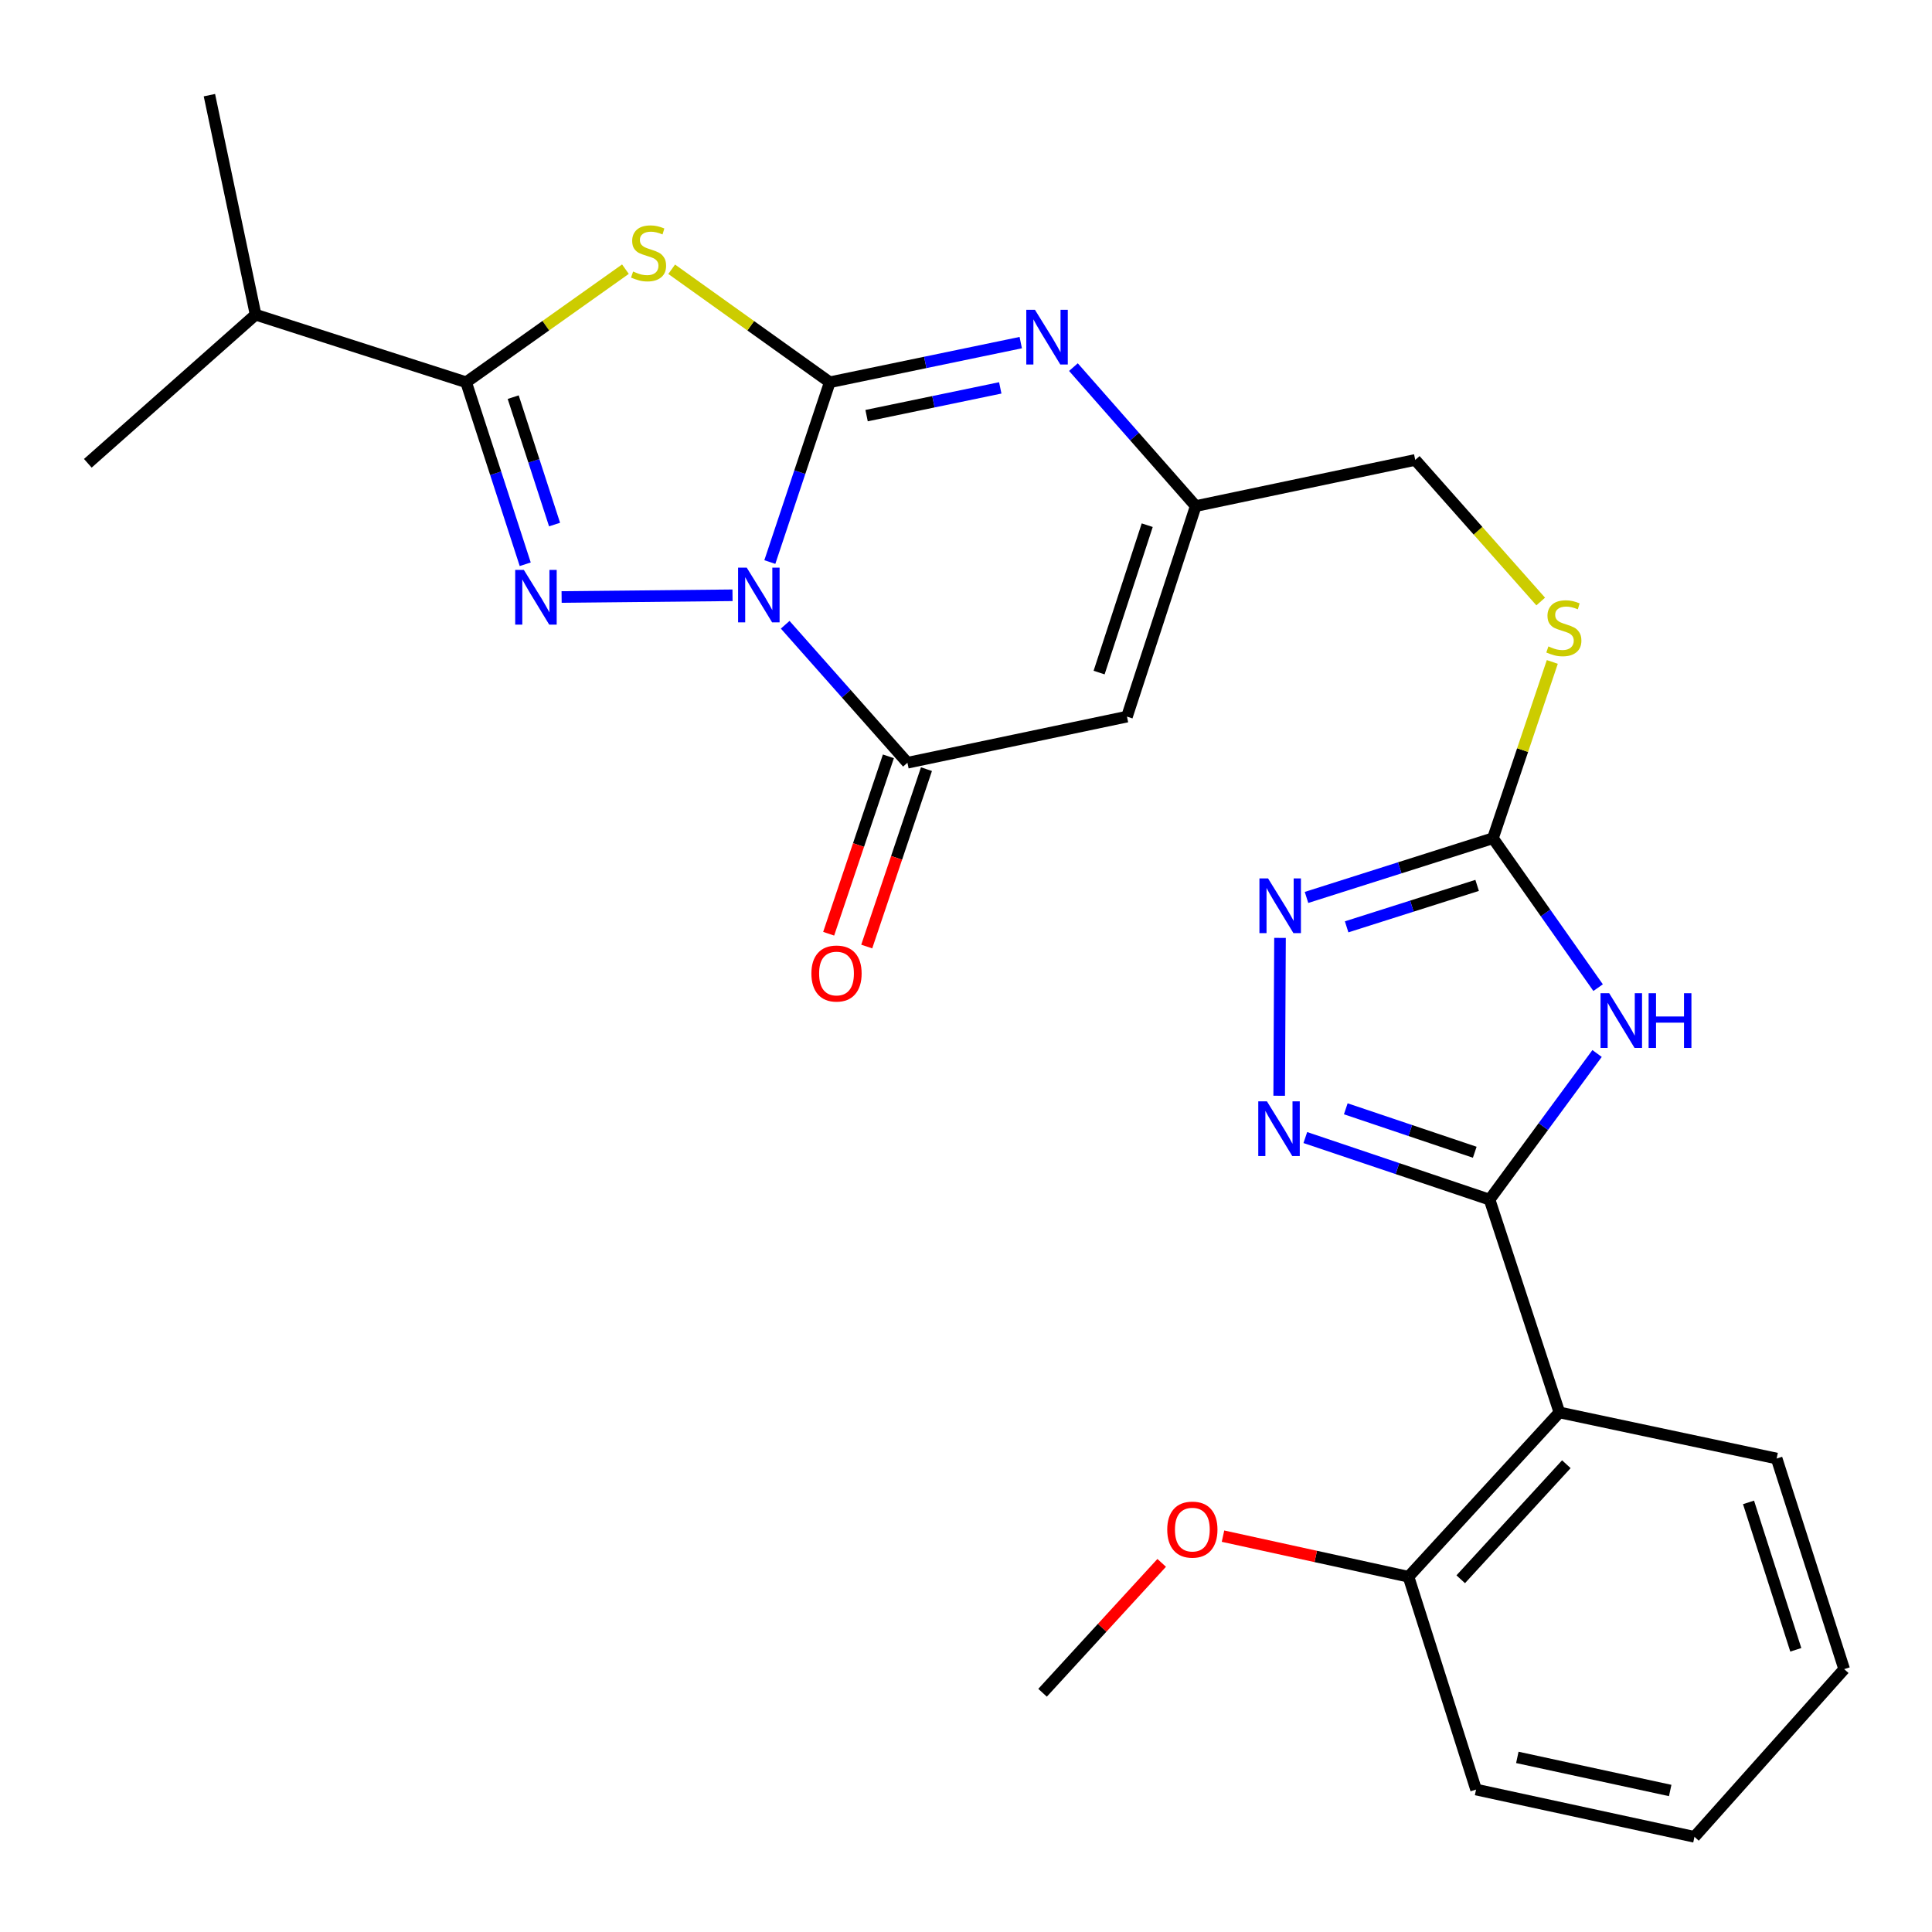 <?xml version='1.0' encoding='iso-8859-1'?>
<svg version='1.1' baseProfile='full'
              xmlns='http://www.w3.org/2000/svg'
                      xmlns:rdkit='http://www.rdkit.org/xml'
                      xmlns:xlink='http://www.w3.org/1999/xlink'
                  xml:space='preserve'
width='1000px' height='1000px' viewBox='0 0 1000 1000'>
<!-- END OF HEADER -->
<rect style='opacity:1.0;fill:#FFFFFF;stroke:none' width='1000' height='1000' x='0' y='0'> </rect>
<path class='bond-0' d='M 398.462,290.914 L 413.976,244.383' style='fill:none;fill-rule:evenodd;stroke:#0000FF;stroke-width:6px;stroke-linecap:butt;stroke-linejoin:miter;stroke-opacity:1' />
<path class='bond-0' d='M 413.976,244.383 L 429.49,197.851' style='fill:none;fill-rule:evenodd;stroke:#000000;stroke-width:6px;stroke-linecap:butt;stroke-linejoin:miter;stroke-opacity:1' />
<path class='bond-1' d='M 379.149,308.114 L 290.689,309.009' style='fill:none;fill-rule:evenodd;stroke:#0000FF;stroke-width:6px;stroke-linecap:butt;stroke-linejoin:miter;stroke-opacity:1' />
<path class='bond-5' d='M 406.413,323.374 L 438.048,359.084' style='fill:none;fill-rule:evenodd;stroke:#0000FF;stroke-width:6px;stroke-linecap:butt;stroke-linejoin:miter;stroke-opacity:1' />
<path class='bond-5' d='M 438.048,359.084 L 469.682,394.795' style='fill:none;fill-rule:evenodd;stroke:#000000;stroke-width:6px;stroke-linecap:butt;stroke-linejoin:miter;stroke-opacity:1' />
<path class='bond-2' d='M 429.49,197.851 L 388.574,168.609' style='fill:none;fill-rule:evenodd;stroke:#000000;stroke-width:6px;stroke-linecap:butt;stroke-linejoin:miter;stroke-opacity:1' />
<path class='bond-2' d='M 388.574,168.609 L 347.658,139.367' style='fill:none;fill-rule:evenodd;stroke:#CCCC00;stroke-width:6px;stroke-linecap:butt;stroke-linejoin:miter;stroke-opacity:1' />
<path class='bond-7' d='M 429.49,197.851 L 478.913,187.593' style='fill:none;fill-rule:evenodd;stroke:#000000;stroke-width:6px;stroke-linecap:butt;stroke-linejoin:miter;stroke-opacity:1' />
<path class='bond-7' d='M 478.913,187.593 L 528.337,177.335' style='fill:none;fill-rule:evenodd;stroke:#0000FF;stroke-width:6px;stroke-linecap:butt;stroke-linejoin:miter;stroke-opacity:1' />
<path class='bond-7' d='M 448.542,215.129 L 483.138,207.948' style='fill:none;fill-rule:evenodd;stroke:#000000;stroke-width:6px;stroke-linecap:butt;stroke-linejoin:miter;stroke-opacity:1' />
<path class='bond-7' d='M 483.138,207.948 L 517.735,200.768' style='fill:none;fill-rule:evenodd;stroke:#0000FF;stroke-width:6px;stroke-linecap:butt;stroke-linejoin:miter;stroke-opacity:1' />
<path class='bond-4' d='M 271.857,292.058 L 256.562,244.955' style='fill:none;fill-rule:evenodd;stroke:#0000FF;stroke-width:6px;stroke-linecap:butt;stroke-linejoin:miter;stroke-opacity:1' />
<path class='bond-4' d='M 256.562,244.955 L 241.266,197.851' style='fill:none;fill-rule:evenodd;stroke:#000000;stroke-width:6px;stroke-linecap:butt;stroke-linejoin:miter;stroke-opacity:1' />
<path class='bond-4' d='M 287.041,271.506 L 276.334,238.534' style='fill:none;fill-rule:evenodd;stroke:#0000FF;stroke-width:6px;stroke-linecap:butt;stroke-linejoin:miter;stroke-opacity:1' />
<path class='bond-4' d='M 276.334,238.534 L 265.628,205.562' style='fill:none;fill-rule:evenodd;stroke:#000000;stroke-width:6px;stroke-linecap:butt;stroke-linejoin:miter;stroke-opacity:1' />
<path class='bond-27' d='M 323.721,139.318 L 282.493,168.585' style='fill:none;fill-rule:evenodd;stroke:#CCCC00;stroke-width:6px;stroke-linecap:butt;stroke-linejoin:miter;stroke-opacity:1' />
<path class='bond-27' d='M 282.493,168.585 L 241.266,197.851' style='fill:none;fill-rule:evenodd;stroke:#000000;stroke-width:6px;stroke-linecap:butt;stroke-linejoin:miter;stroke-opacity:1' />
<path class='bond-3' d='M 770.999,620.924 L 798.822,583.105' style='fill:none;fill-rule:evenodd;stroke:#000000;stroke-width:6px;stroke-linecap:butt;stroke-linejoin:miter;stroke-opacity:1' />
<path class='bond-3' d='M 798.822,583.105 L 826.644,545.287' style='fill:none;fill-rule:evenodd;stroke:#0000FF;stroke-width:6px;stroke-linecap:butt;stroke-linejoin:miter;stroke-opacity:1' />
<path class='bond-12' d='M 770.999,620.924 L 807.138,731.061' style='fill:none;fill-rule:evenodd;stroke:#000000;stroke-width:6px;stroke-linecap:butt;stroke-linejoin:miter;stroke-opacity:1' />
<path class='bond-29' d='M 770.999,620.924 L 723.316,604.86' style='fill:none;fill-rule:evenodd;stroke:#000000;stroke-width:6px;stroke-linecap:butt;stroke-linejoin:miter;stroke-opacity:1' />
<path class='bond-29' d='M 723.316,604.86 L 675.633,588.795' style='fill:none;fill-rule:evenodd;stroke:#0000FF;stroke-width:6px;stroke-linecap:butt;stroke-linejoin:miter;stroke-opacity:1' />
<path class='bond-29' d='M 763.332,596.404 L 729.953,585.158' style='fill:none;fill-rule:evenodd;stroke:#000000;stroke-width:6px;stroke-linecap:butt;stroke-linejoin:miter;stroke-opacity:1' />
<path class='bond-29' d='M 729.953,585.158 L 696.575,573.913' style='fill:none;fill-rule:evenodd;stroke:#0000FF;stroke-width:6px;stroke-linecap:butt;stroke-linejoin:miter;stroke-opacity:1' />
<path class='bond-17' d='M 241.266,197.851 L 132.296,162.879' style='fill:none;fill-rule:evenodd;stroke:#000000;stroke-width:6px;stroke-linecap:butt;stroke-linejoin:miter;stroke-opacity:1' />
<path class='bond-9' d='M 469.682,394.795 L 583.319,370.922' style='fill:none;fill-rule:evenodd;stroke:#000000;stroke-width:6px;stroke-linecap:butt;stroke-linejoin:miter;stroke-opacity:1' />
<path class='bond-15' d='M 459.831,391.478 L 444.374,437.388' style='fill:none;fill-rule:evenodd;stroke:#000000;stroke-width:6px;stroke-linecap:butt;stroke-linejoin:miter;stroke-opacity:1' />
<path class='bond-15' d='M 444.374,437.388 L 428.916,483.299' style='fill:none;fill-rule:evenodd;stroke:#FF0000;stroke-width:6px;stroke-linecap:butt;stroke-linejoin:miter;stroke-opacity:1' />
<path class='bond-15' d='M 479.534,398.112 L 464.076,444.022' style='fill:none;fill-rule:evenodd;stroke:#000000;stroke-width:6px;stroke-linecap:butt;stroke-linejoin:miter;stroke-opacity:1' />
<path class='bond-15' d='M 464.076,444.022 L 448.619,489.932' style='fill:none;fill-rule:evenodd;stroke:#FF0000;stroke-width:6px;stroke-linecap:butt;stroke-linejoin:miter;stroke-opacity:1' />
<path class='bond-6' d='M 827.179,511.205 L 799.961,472.536' style='fill:none;fill-rule:evenodd;stroke:#0000FF;stroke-width:6px;stroke-linecap:butt;stroke-linejoin:miter;stroke-opacity:1' />
<path class='bond-6' d='M 799.961,472.536 L 772.743,433.867' style='fill:none;fill-rule:evenodd;stroke:#000000;stroke-width:6px;stroke-linecap:butt;stroke-linejoin:miter;stroke-opacity:1' />
<path class='bond-28' d='M 555.6,190.02 L 587.251,225.98' style='fill:none;fill-rule:evenodd;stroke:#0000FF;stroke-width:6px;stroke-linecap:butt;stroke-linejoin:miter;stroke-opacity:1' />
<path class='bond-28' d='M 587.251,225.98 L 618.903,261.94' style='fill:none;fill-rule:evenodd;stroke:#000000;stroke-width:6px;stroke-linecap:butt;stroke-linejoin:miter;stroke-opacity:1' />
<path class='bond-8' d='M 662.106,567.164 L 662.532,485.457' style='fill:none;fill-rule:evenodd;stroke:#0000FF;stroke-width:6px;stroke-linecap:butt;stroke-linejoin:miter;stroke-opacity:1' />
<path class='bond-13' d='M 583.319,370.922 L 618.903,261.94' style='fill:none;fill-rule:evenodd;stroke:#000000;stroke-width:6px;stroke-linecap:butt;stroke-linejoin:miter;stroke-opacity:1' />
<path class='bond-13' d='M 568.894,348.122 L 593.803,271.834' style='fill:none;fill-rule:evenodd;stroke:#000000;stroke-width:6px;stroke-linecap:butt;stroke-linejoin:miter;stroke-opacity:1' />
<path class='bond-10' d='M 772.743,433.867 L 788.106,388.242' style='fill:none;fill-rule:evenodd;stroke:#000000;stroke-width:6px;stroke-linecap:butt;stroke-linejoin:miter;stroke-opacity:1' />
<path class='bond-10' d='M 788.106,388.242 L 803.469,342.618' style='fill:none;fill-rule:evenodd;stroke:#CCCC00;stroke-width:6px;stroke-linecap:butt;stroke-linejoin:miter;stroke-opacity:1' />
<path class='bond-11' d='M 772.743,433.867 L 724.495,449.189' style='fill:none;fill-rule:evenodd;stroke:#000000;stroke-width:6px;stroke-linecap:butt;stroke-linejoin:miter;stroke-opacity:1' />
<path class='bond-11' d='M 724.495,449.189 L 676.247,464.511' style='fill:none;fill-rule:evenodd;stroke:#0000FF;stroke-width:6px;stroke-linecap:butt;stroke-linejoin:miter;stroke-opacity:1' />
<path class='bond-11' d='M 764.561,458.278 L 730.787,469.003' style='fill:none;fill-rule:evenodd;stroke:#000000;stroke-width:6px;stroke-linecap:butt;stroke-linejoin:miter;stroke-opacity:1' />
<path class='bond-11' d='M 730.787,469.003 L 697.014,479.729' style='fill:none;fill-rule:evenodd;stroke:#0000FF;stroke-width:6px;stroke-linecap:butt;stroke-linejoin:miter;stroke-opacity:1' />
<path class='bond-16' d='M 807.138,731.061 L 729.04,816.124' style='fill:none;fill-rule:evenodd;stroke:#000000;stroke-width:6px;stroke-linecap:butt;stroke-linejoin:miter;stroke-opacity:1' />
<path class='bond-16' d='M 810.737,757.88 L 756.068,817.424' style='fill:none;fill-rule:evenodd;stroke:#000000;stroke-width:6px;stroke-linecap:butt;stroke-linejoin:miter;stroke-opacity:1' />
<path class='bond-19' d='M 807.138,731.061 L 919.585,754.934' style='fill:none;fill-rule:evenodd;stroke:#000000;stroke-width:6px;stroke-linecap:butt;stroke-linejoin:miter;stroke-opacity:1' />
<path class='bond-18' d='M 618.903,261.94 L 732.528,238.055' style='fill:none;fill-rule:evenodd;stroke:#000000;stroke-width:6px;stroke-linecap:butt;stroke-linejoin:miter;stroke-opacity:1' />
<path class='bond-14' d='M 797.468,311.343 L 764.998,274.699' style='fill:none;fill-rule:evenodd;stroke:#CCCC00;stroke-width:6px;stroke-linecap:butt;stroke-linejoin:miter;stroke-opacity:1' />
<path class='bond-14' d='M 764.998,274.699 L 732.528,238.055' style='fill:none;fill-rule:evenodd;stroke:#000000;stroke-width:6px;stroke-linecap:butt;stroke-linejoin:miter;stroke-opacity:1' />
<path class='bond-20' d='M 729.04,816.124 L 681.031,805.617' style='fill:none;fill-rule:evenodd;stroke:#000000;stroke-width:6px;stroke-linecap:butt;stroke-linejoin:miter;stroke-opacity:1' />
<path class='bond-20' d='M 681.031,805.617 L 633.022,795.11' style='fill:none;fill-rule:evenodd;stroke:#FF0000;stroke-width:6px;stroke-linecap:butt;stroke-linejoin:miter;stroke-opacity:1' />
<path class='bond-21' d='M 729.04,816.124 L 764.012,926.272' style='fill:none;fill-rule:evenodd;stroke:#000000;stroke-width:6px;stroke-linecap:butt;stroke-linejoin:miter;stroke-opacity:1' />
<path class='bond-22' d='M 132.296,162.879 L 45.455,239.799' style='fill:none;fill-rule:evenodd;stroke:#000000;stroke-width:6px;stroke-linecap:butt;stroke-linejoin:miter;stroke-opacity:1' />
<path class='bond-23' d='M 132.296,162.879 L 108.388,49.254' style='fill:none;fill-rule:evenodd;stroke:#000000;stroke-width:6px;stroke-linecap:butt;stroke-linejoin:miter;stroke-opacity:1' />
<path class='bond-25' d='M 919.585,754.934 L 954.545,863.939' style='fill:none;fill-rule:evenodd;stroke:#000000;stroke-width:6px;stroke-linecap:butt;stroke-linejoin:miter;stroke-opacity:1' />
<path class='bond-25' d='M 905.033,777.634 L 929.505,853.937' style='fill:none;fill-rule:evenodd;stroke:#000000;stroke-width:6px;stroke-linecap:butt;stroke-linejoin:miter;stroke-opacity:1' />
<path class='bond-24' d='M 601.291,808.939 L 570.459,842.554' style='fill:none;fill-rule:evenodd;stroke:#FF0000;stroke-width:6px;stroke-linecap:butt;stroke-linejoin:miter;stroke-opacity:1' />
<path class='bond-24' d='M 570.459,842.554 L 539.627,876.17' style='fill:none;fill-rule:evenodd;stroke:#000000;stroke-width:6px;stroke-linecap:butt;stroke-linejoin:miter;stroke-opacity:1' />
<path class='bond-30' d='M 764.012,926.272 L 877.048,950.746' style='fill:none;fill-rule:evenodd;stroke:#000000;stroke-width:6px;stroke-linecap:butt;stroke-linejoin:miter;stroke-opacity:1' />
<path class='bond-30' d='M 785.367,909.625 L 864.492,926.756' style='fill:none;fill-rule:evenodd;stroke:#000000;stroke-width:6px;stroke-linecap:butt;stroke-linejoin:miter;stroke-opacity:1' />
<path class='bond-26' d='M 954.545,863.939 L 877.048,950.746' style='fill:none;fill-rule:evenodd;stroke:#000000;stroke-width:6px;stroke-linecap:butt;stroke-linejoin:miter;stroke-opacity:1' />
<path  class='atom-0' d='M 386.514 293.817
L 395.794 308.817
Q 396.714 310.297, 398.194 312.977
Q 399.674 315.657, 399.754 315.817
L 399.754 293.817
L 403.514 293.817
L 403.514 322.137
L 399.634 322.137
L 389.674 305.737
Q 388.514 303.817, 387.274 301.617
Q 386.074 299.417, 385.714 298.737
L 385.714 322.137
L 382.034 322.137
L 382.034 293.817
L 386.514 293.817
' fill='#0000FF'/>
<path  class='atom-2' d='M 271.145 294.983
L 280.425 309.983
Q 281.345 311.463, 282.825 314.143
Q 284.305 316.823, 284.385 316.983
L 284.385 294.983
L 288.145 294.983
L 288.145 323.303
L 284.265 323.303
L 274.305 306.903
Q 273.145 304.983, 271.905 302.783
Q 270.705 300.583, 270.345 299.903
L 270.345 323.303
L 266.665 323.303
L 266.665 294.983
L 271.145 294.983
' fill='#0000FF'/>
<path  class='atom-3' d='M 327.696 140.538
Q 328.016 140.658, 329.336 141.218
Q 330.656 141.778, 332.096 142.138
Q 333.576 142.458, 335.016 142.458
Q 337.696 142.458, 339.256 141.178
Q 340.816 139.858, 340.816 137.578
Q 340.816 136.018, 340.016 135.058
Q 339.256 134.098, 338.056 133.578
Q 336.856 133.058, 334.856 132.458
Q 332.336 131.698, 330.816 130.978
Q 329.336 130.258, 328.256 128.738
Q 327.216 127.218, 327.216 124.658
Q 327.216 121.098, 329.616 118.898
Q 332.056 116.698, 336.856 116.698
Q 340.136 116.698, 343.856 118.258
L 342.936 121.338
Q 339.536 119.938, 336.976 119.938
Q 334.216 119.938, 332.696 121.098
Q 331.176 122.218, 331.216 124.178
Q 331.216 125.698, 331.976 126.618
Q 332.776 127.538, 333.896 128.058
Q 335.056 128.578, 336.976 129.178
Q 339.536 129.978, 341.056 130.778
Q 342.576 131.578, 343.656 133.218
Q 344.776 134.818, 344.776 137.578
Q 344.776 141.498, 342.136 143.618
Q 339.536 145.698, 335.176 145.698
Q 332.656 145.698, 330.736 145.138
Q 328.856 144.618, 326.616 143.698
L 327.696 140.538
' fill='#CCCC00'/>
<path  class='atom-7' d='M 832.917 514.09
L 842.197 529.09
Q 843.117 530.57, 844.597 533.25
Q 846.077 535.93, 846.157 536.09
L 846.157 514.09
L 849.917 514.09
L 849.917 542.41
L 846.037 542.41
L 836.077 526.01
Q 834.917 524.09, 833.677 521.89
Q 832.477 519.69, 832.117 519.01
L 832.117 542.41
L 828.437 542.41
L 828.437 514.09
L 832.917 514.09
' fill='#0000FF'/>
<path  class='atom-7' d='M 853.317 514.09
L 857.157 514.09
L 857.157 526.13
L 871.637 526.13
L 871.637 514.09
L 875.477 514.09
L 875.477 542.41
L 871.637 542.41
L 871.637 529.33
L 857.157 529.33
L 857.157 542.41
L 853.317 542.41
L 853.317 514.09
' fill='#0000FF'/>
<path  class='atom-8' d='M 535.688 160.35
L 544.968 175.35
Q 545.888 176.83, 547.368 179.51
Q 548.848 182.19, 548.928 182.35
L 548.928 160.35
L 552.688 160.35
L 552.688 188.67
L 548.808 188.67
L 538.848 172.27
Q 537.688 170.35, 536.448 168.15
Q 535.248 165.95, 534.888 165.27
L 534.888 188.67
L 531.208 188.67
L 531.208 160.35
L 535.688 160.35
' fill='#0000FF'/>
<path  class='atom-9' d='M 655.758 570.048
L 665.038 585.048
Q 665.958 586.528, 667.438 589.208
Q 668.918 591.888, 668.998 592.048
L 668.998 570.048
L 672.758 570.048
L 672.758 598.368
L 668.878 598.368
L 658.918 581.968
Q 657.758 580.048, 656.518 577.848
Q 655.318 575.648, 654.958 574.968
L 654.958 598.368
L 651.278 598.368
L 651.278 570.048
L 655.758 570.048
' fill='#0000FF'/>
<path  class='atom-12' d='M 656.358 454.679
L 665.638 469.679
Q 666.558 471.159, 668.038 473.839
Q 669.518 476.519, 669.598 476.679
L 669.598 454.679
L 673.358 454.679
L 673.358 482.999
L 669.478 482.999
L 659.518 466.599
Q 658.358 464.679, 657.118 462.479
Q 655.918 460.279, 655.558 459.599
L 655.558 482.999
L 651.878 482.999
L 651.878 454.679
L 656.358 454.679
' fill='#0000FF'/>
<path  class='atom-15' d='M 801.448 334.582
Q 801.768 334.702, 803.088 335.262
Q 804.408 335.822, 805.848 336.182
Q 807.328 336.502, 808.768 336.502
Q 811.448 336.502, 813.008 335.222
Q 814.568 333.902, 814.568 331.622
Q 814.568 330.062, 813.768 329.102
Q 813.008 328.142, 811.808 327.622
Q 810.608 327.102, 808.608 326.502
Q 806.088 325.742, 804.568 325.022
Q 803.088 324.302, 802.008 322.782
Q 800.968 321.262, 800.968 318.702
Q 800.968 315.142, 803.368 312.942
Q 805.808 310.742, 810.608 310.742
Q 813.888 310.742, 817.608 312.302
L 816.688 315.382
Q 813.288 313.982, 810.728 313.982
Q 807.968 313.982, 806.448 315.142
Q 804.928 316.262, 804.968 318.222
Q 804.968 319.742, 805.728 320.662
Q 806.528 321.582, 807.648 322.102
Q 808.808 322.622, 810.728 323.222
Q 813.288 324.022, 814.808 324.822
Q 816.328 325.622, 817.408 327.262
Q 818.528 328.862, 818.528 331.622
Q 818.528 335.542, 815.888 337.662
Q 813.288 339.742, 808.928 339.742
Q 806.408 339.742, 804.488 339.182
Q 802.608 338.662, 800.368 337.742
L 801.448 334.582
' fill='#CCCC00'/>
<path  class='atom-16' d='M 419.978 503.891
Q 419.978 497.091, 423.338 493.291
Q 426.698 489.491, 432.978 489.491
Q 439.258 489.491, 442.618 493.291
Q 445.978 497.091, 445.978 503.891
Q 445.978 510.771, 442.578 514.691
Q 439.178 518.571, 432.978 518.571
Q 426.738 518.571, 423.338 514.691
Q 419.978 510.811, 419.978 503.891
M 432.978 515.371
Q 437.298 515.371, 439.618 512.491
Q 441.978 509.571, 441.978 503.891
Q 441.978 498.331, 439.618 495.531
Q 437.298 492.691, 432.978 492.691
Q 428.658 492.691, 426.298 495.491
Q 423.978 498.291, 423.978 503.891
Q 423.978 509.611, 426.298 512.491
Q 428.658 515.371, 432.978 515.371
' fill='#FF0000'/>
<path  class='atom-21' d='M 604.159 791.719
Q 604.159 784.919, 607.519 781.119
Q 610.879 777.319, 617.159 777.319
Q 623.439 777.319, 626.799 781.119
Q 630.159 784.919, 630.159 791.719
Q 630.159 798.599, 626.759 802.519
Q 623.359 806.399, 617.159 806.399
Q 610.919 806.399, 607.519 802.519
Q 604.159 798.639, 604.159 791.719
M 617.159 803.199
Q 621.479 803.199, 623.799 800.319
Q 626.159 797.399, 626.159 791.719
Q 626.159 786.159, 623.799 783.359
Q 621.479 780.519, 617.159 780.519
Q 612.839 780.519, 610.479 783.319
Q 608.159 786.119, 608.159 791.719
Q 608.159 797.439, 610.479 800.319
Q 612.839 803.199, 617.159 803.199
' fill='#FF0000'/>
</svg>

